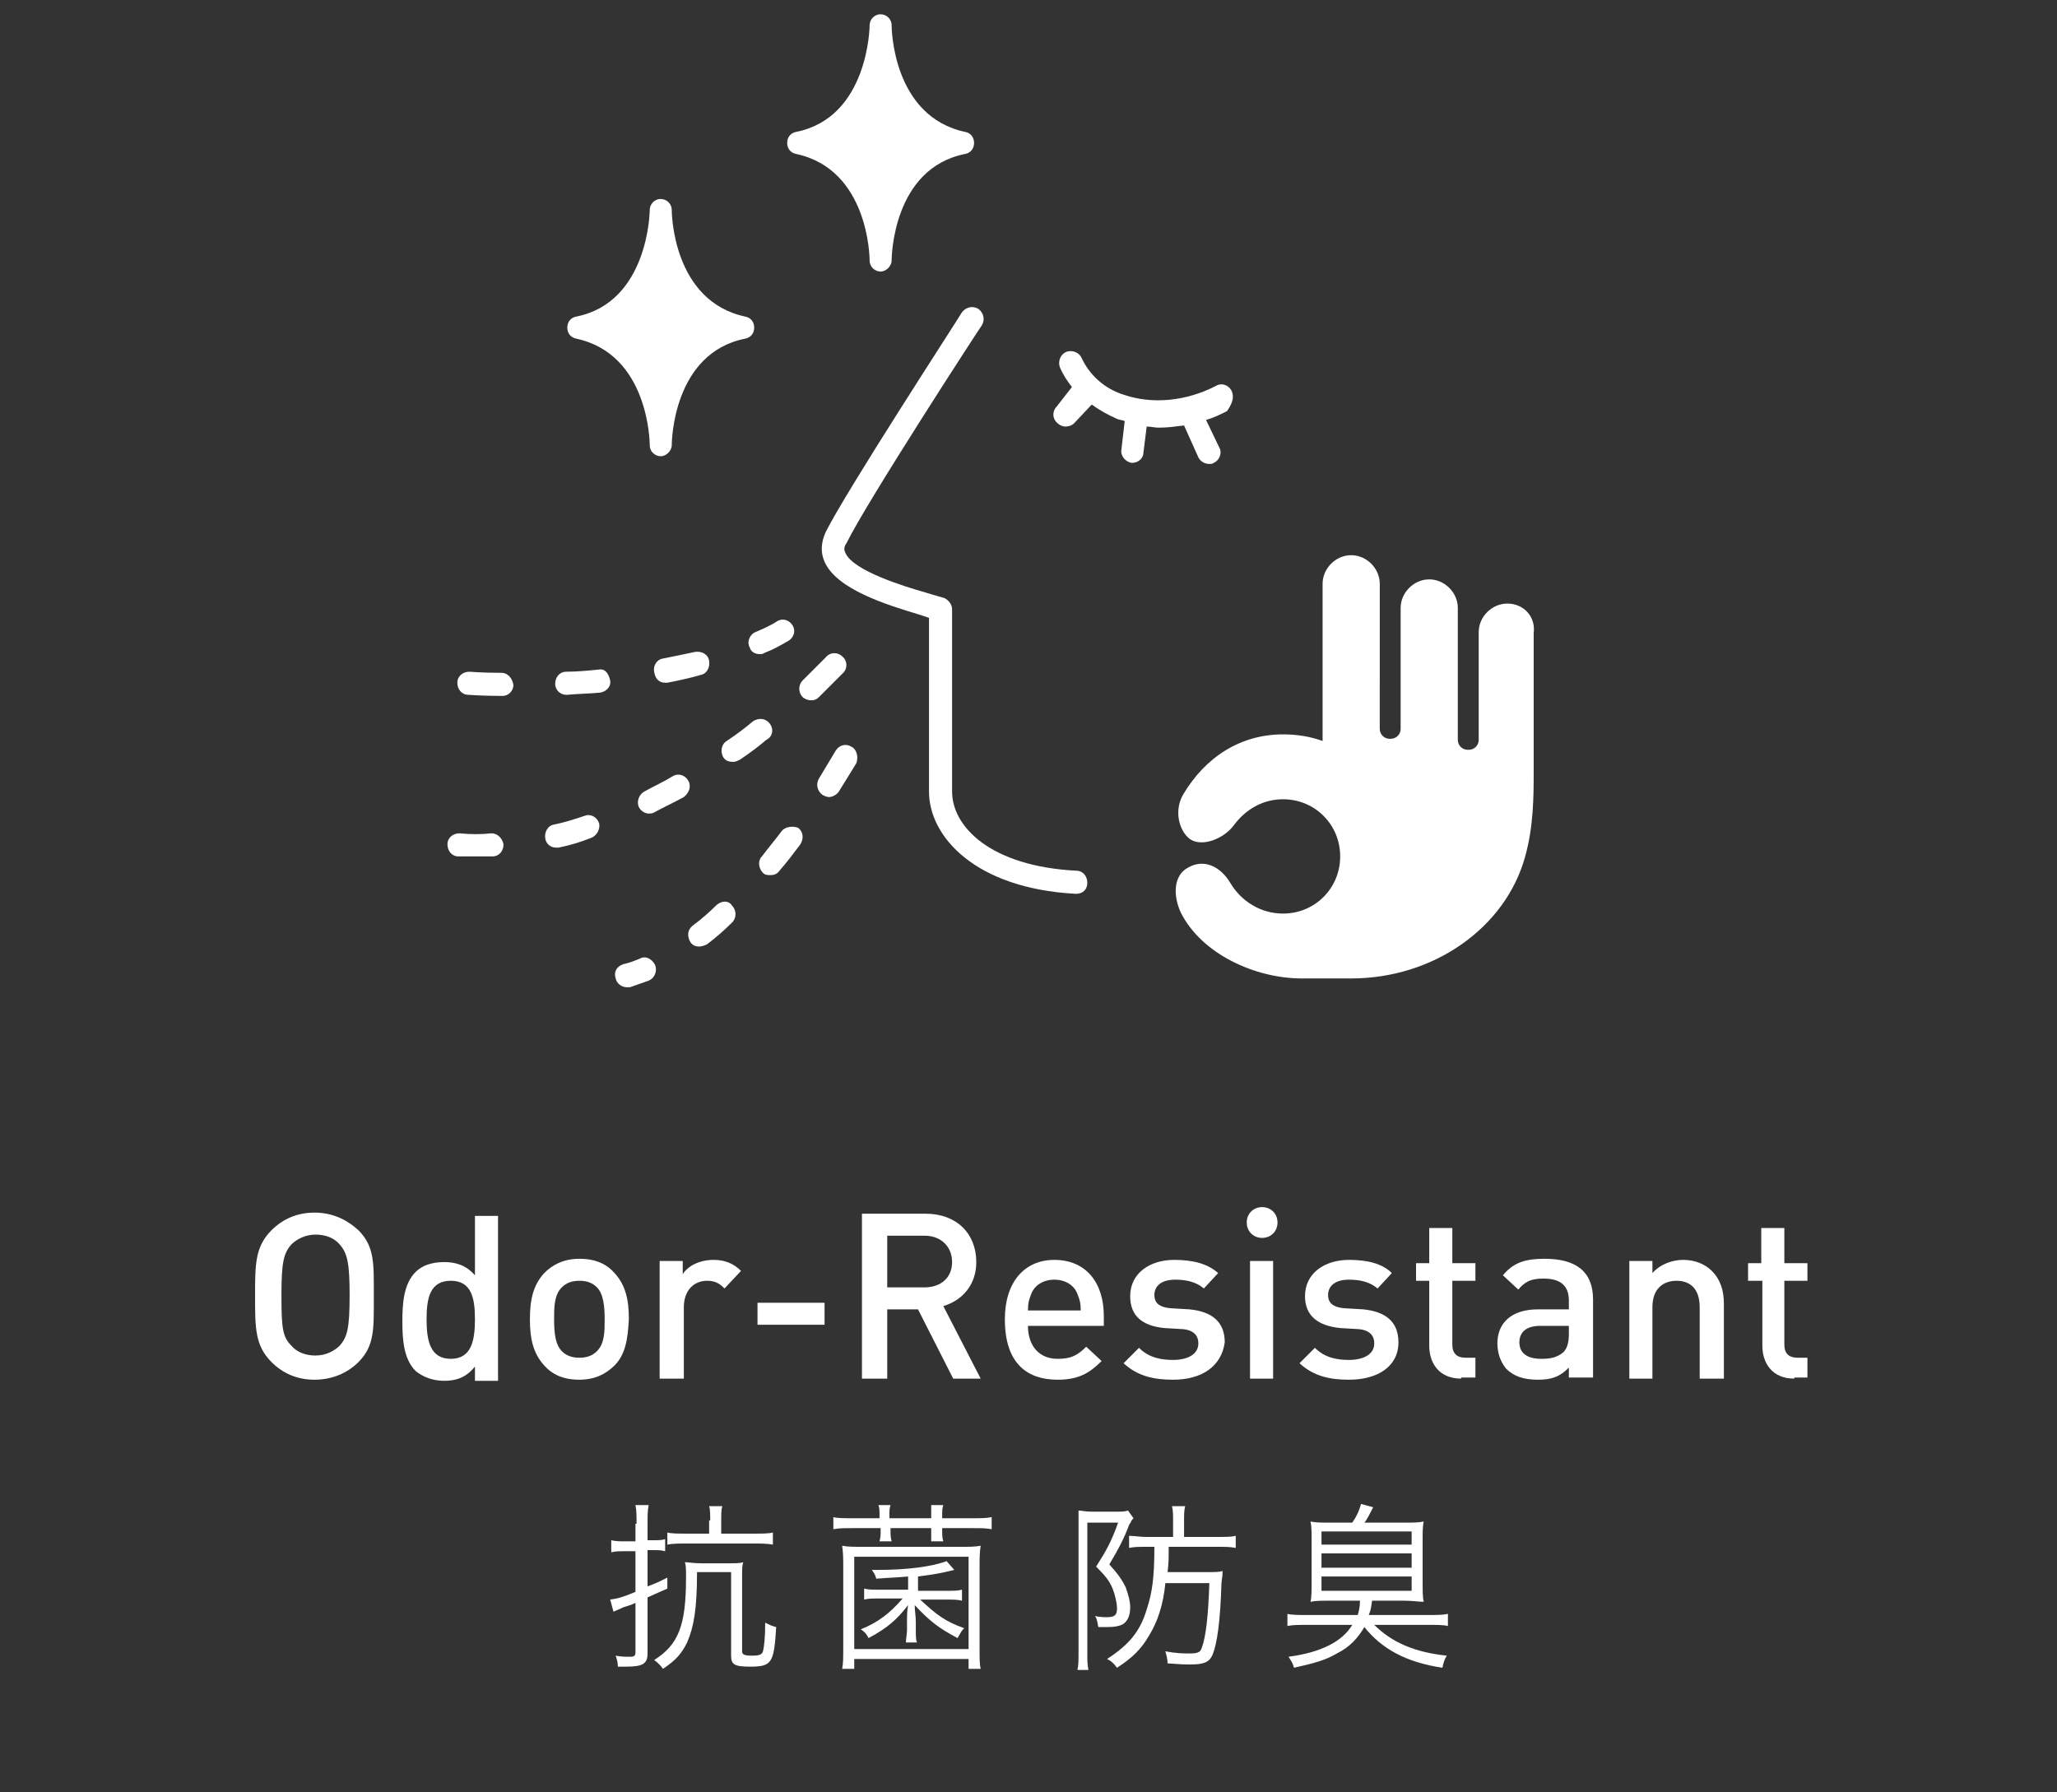<?xml version="1.0" encoding="utf-8"?>
<!-- Generator: Adobe Illustrator 25.2.1, SVG Export Plug-In . SVG Version: 6.00 Build 0)  -->
<svg version="1.1" id="レイヤー_1" xmlns="http://www.w3.org/2000/svg" xmlns:xlink="http://www.w3.org/1999/xlink" x="0px"
	 y="0px" viewBox="0 0 187.1 163" style="enable-background:new 0 0 187.1 163;" xml:space="preserve">
<rect x="0" y="0" width="187.1" height="163" fill="#333333" stroke="none"/>
<style type="text/css">
	.st0{fill:#FFFFFF;}
</style>
<g>
	<g>
		<path class="st0" d="M32.6,123.9c-1,1-2.4,1.6-4,1.6s-2.9-0.6-3.9-1.6c-1.5-1.5-1.5-3.1-1.5-6c0-2.9,0-4.5,1.5-6
			c1-1,2.3-1.6,3.9-1.6s2.9,0.6,4,1.6c1.5,1.5,1.4,3.1,1.4,6C34,120.8,34.1,122.4,32.6,123.9z M30.9,113.2c-0.5-0.6-1.3-0.9-2.2-0.9
			s-1.7,0.4-2.2,0.9c-0.7,0.8-0.9,1.6-0.9,4.6c0,3,0.1,3.8,0.9,4.6c0.5,0.6,1.3,0.9,2.2,0.9s1.7-0.4,2.2-0.9
			c0.7-0.8,0.9-1.6,0.9-4.6C31.8,114.9,31.6,114,30.9,113.2z"/>
		<path class="st0" d="M43.2,125.4v-1.1c-0.8,1-1.7,1.3-2.8,1.3c-1.1,0-2-0.4-2.6-0.9c-1.1-1.1-1.2-2.9-1.2-4.5
			c0-1.6,0.1-3.4,1.2-4.5c0.6-0.6,1.5-0.9,2.6-0.9c1.1,0,2,0.3,2.8,1.2v-5.4h2.1v15H43.2z M41,116.5c-1.9,0-2.2,1.6-2.2,3.5
			c0,1.9,0.3,3.6,2.2,3.6s2.2-1.7,2.2-3.6C43.2,118.1,42.9,116.5,41,116.5z"/>
		<path class="st0" d="M55.9,124.2c-0.7,0.7-1.7,1.3-3.2,1.3s-2.5-0.5-3.2-1.3c-1-1.1-1.3-2.4-1.3-4.2c0-1.8,0.3-3.1,1.3-4.2
			c0.7-0.7,1.7-1.3,3.2-1.3s2.5,0.5,3.2,1.3c1,1.1,1.3,2.4,1.3,4.2C57.1,121.8,56.9,123.2,55.9,124.2z M54.3,117.1
			c-0.4-0.4-0.9-0.6-1.6-0.6s-1.2,0.2-1.6,0.6c-0.7,0.7-0.7,1.8-0.7,2.9c0,1.2,0.1,2.3,0.7,2.9c0.4,0.4,0.9,0.6,1.6,0.6
			s1.2-0.2,1.6-0.6c0.7-0.7,0.7-1.8,0.7-2.9C55,118.9,54.9,117.7,54.3,117.1z"/>
		<path class="st0" d="M65.9,117.2c-0.5-0.5-0.9-0.7-1.6-0.7c-1.2,0-2.1,0.9-2.1,2.4v6.5H60v-10.7h2.1v1.2c0.5-0.8,1.6-1.3,2.8-1.3
			c1,0,1.8,0.3,2.5,1L65.9,117.2z"/>
		<path class="st0" d="M68.9,120.5v-2h6.1v2H68.9z"/>
		<path class="st0" d="M86.7,125.4l-3.2-6.3h-2.8v6.3h-2.3v-15h5.8c2.8,0,4.6,1.8,4.6,4.4c0,2.1-1.3,3.5-3,4l3.4,6.6H86.7z
			 M84.1,112.4h-3.4v4.7h3.4c1.5,0,2.5-0.9,2.5-2.3S85.6,112.4,84.1,112.4z"/>
		<path class="st0" d="M93.5,120.6c0,1.8,1,3,2.7,3c1.2,0,1.8-0.3,2.6-1.1l1.4,1.3c-1.1,1.1-2.1,1.7-4,1.7c-2.7,0-4.8-1.4-4.8-5.5
			c0-3.4,1.8-5.4,4.5-5.4c2.9,0,4.5,2.1,4.5,5.1v0.9H93.5z M98,117.7c-0.3-0.8-1.1-1.3-2.1-1.3c-1,0-1.8,0.5-2.1,1.3
			c-0.2,0.5-0.3,0.8-0.3,1.5h4.8C98.3,118.5,98.2,118.2,98,117.7z"/>
		<path class="st0" d="M106.7,125.5c-1.7,0-3.2-0.3-4.5-1.5l1.4-1.4c0.9,0.9,2,1.1,3.1,1.1c1.3,0,2.3-0.5,2.3-1.5
			c0-0.7-0.4-1.2-1.4-1.3l-1.7-0.1c-2-0.2-3.1-1.1-3.1-2.9c0-2.1,1.8-3.3,4-3.3c1.6,0,3,0.3,4,1.2l-1.3,1.4
			c-0.7-0.6-1.6-0.8-2.6-0.8c-1.3,0-1.9,0.6-1.9,1.4c0,0.6,0.3,1.1,1.5,1.2l1.7,0.1c2,0.2,3.2,1.1,3.2,3
			C111.1,124.3,109.3,125.5,106.7,125.5z"/>
		<path class="st0" d="M114.8,112.6c-0.8,0-1.4-0.6-1.4-1.4c0-0.8,0.6-1.4,1.4-1.4c0.8,0,1.4,0.6,1.4,1.4
			C116.2,112,115.6,112.6,114.8,112.6z M113.7,125.4v-10.7h2.1v10.7H113.7z"/>
		<path class="st0" d="M122.7,125.5c-1.7,0-3.2-0.3-4.5-1.5l1.4-1.4c0.9,0.9,2,1.1,3.1,1.1c1.3,0,2.3-0.5,2.3-1.5
			c0-0.7-0.4-1.2-1.4-1.3l-1.7-0.1c-2-0.2-3.2-1.1-3.2-2.9c0-2.1,1.8-3.3,4-3.3c1.6,0,3,0.3,3.9,1.2l-1.3,1.4
			c-0.7-0.6-1.6-0.8-2.6-0.8c-1.3,0-1.9,0.6-1.9,1.4c0,0.6,0.3,1.1,1.5,1.2l1.7,0.1c2,0.2,3.2,1.1,3.2,3
			C127.2,124.3,125.3,125.5,122.7,125.5z"/>
		<path class="st0" d="M132.9,125.4c-2,0-2.9-1.4-2.9-3v-5.9h-1.2v-1.6h1.2v-3.2h2.1v3.2h2.1v1.6h-2.1v5.8c0,0.8,0.4,1.2,1.2,1.2
			h0.9v1.8H132.9z"/>
		<path class="st0" d="M142.7,125.4v-1c-0.8,0.8-1.5,1.1-2.8,1.1c-1.3,0-2.2-0.3-2.9-1c-0.5-0.6-0.8-1.4-0.8-2.3
			c0-1.8,1.2-3.1,3.7-3.1h2.8v-0.8c0-1.3-0.7-2-2.3-2c-1.2,0-1.7,0.3-2.3,1l-1.4-1.3c1-1.2,2.1-1.5,3.8-1.5c2.9,0,4.4,1.2,4.4,3.7
			v7.1H142.7z M142.6,120.6h-2.5c-1.3,0-1.9,0.6-1.9,1.5s0.6,1.5,2,1.5c0.8,0,1.4-0.1,2-0.6c0.3-0.3,0.5-0.8,0.5-1.6V120.6z"/>
		<path class="st0" d="M154.6,125.4v-6.5c0-1.7-0.9-2.4-2.1-2.4s-2.2,0.7-2.2,2.4v6.5h-2.1v-10.7h2.1v1.1c0.7-0.8,1.8-1.2,2.8-1.2
			c1.1,0,2,0.4,2.6,1c0.8,0.8,1.1,1.8,1.1,3v6.8H154.6z"/>
		<path class="st0" d="M163.2,125.4c-2,0-2.9-1.4-2.9-3v-5.9H159v-1.6h1.2v-3.2h2.1v3.2h2.1v1.6h-2.1v5.8c0,0.8,0.4,1.2,1.2,1.2h0.9
			v1.8H163.2z"/>
	</g>
	<g>
		<path class="st0" d="M57.9,138.6c0-0.7,0-1.2-0.1-1.7h1.2c-0.1,0.5-0.1,1-0.1,1.6v1.6h0.5c0.5,0,0.8,0,1.1-0.1v1.1
			c-0.4-0.1-0.6-0.1-1.1-0.1h-0.5v3.3c0.8-0.3,1-0.4,1.8-0.8v1c-0.7,0.3-0.9,0.4-1.8,0.8v5.1c0,0.9-0.4,1.2-1.9,1.2
			c-0.3,0-0.4,0-0.8,0c0-0.4-0.1-0.7-0.2-1c0.5,0.1,0.9,0.1,1.3,0.1c0.4,0,0.5-0.1,0.5-0.4v-4.5c-0.4,0.2-0.8,0.3-1.1,0.4
			c-0.4,0.2-0.7,0.3-0.9,0.4l-0.3-1.1c0.7-0.1,1.1-0.2,2.3-0.7v-3.7h-1c-0.5,0-0.8,0-1.2,0.1v-1.1c0.4,0.1,0.8,0.1,1.2,0.1h1V138.6z
			 M63.4,143c0,3.4-0.3,5-0.9,6.4c-0.5,1-1,1.6-2.2,2.4c-0.2-0.3-0.5-0.6-0.8-0.8c2.2-1.4,2.9-3.1,2.9-7.5c0-0.7,0-1.1-0.1-1.4
			c0.3,0,0.8,0.1,1.5,0.1h2.3c0.8,0,1.2,0,1.5-0.1c-0.1,0.3-0.1,0.7-0.1,1.4v6.7c0,0.3,0.2,0.4,0.9,0.4c0.7,0,0.9-0.1,1-0.4
			c0.1-0.4,0.2-1.2,0.2-2.6c0.4,0.2,0.6,0.3,1,0.4c-0.2,3.3-0.4,3.6-2.4,3.6c-1.4,0-1.7-0.2-1.7-1V143H63.4z M64.6,138.3
			c0-0.5,0-1-0.1-1.3h1.2c-0.1,0.3-0.1,0.7-0.1,1.3v1.2h3c0.7,0,1.3,0,1.7-0.1v1.1c-0.5-0.1-1.1-0.1-1.7-0.1h-6.2
			c-0.6,0-1.2,0-1.7,0.1v-1.1c0.4,0.1,1,0.1,1.7,0.1h2.1V138.3z"/>
		<path class="st0" d="M80,137.8c0-0.4,0-0.6-0.1-0.9H81c-0.1,0.3-0.1,0.5-0.1,0.9v0.3h3.8v-0.3c0-0.4,0-0.6,0-0.9h1.1
			c-0.1,0.3-0.1,0.5-0.1,0.9v0.3h2.8c0.7,0,1.2,0,1.7-0.1v1.1c-0.5-0.1-1-0.1-1.7-0.1h-2.8v0.3c0,0.3,0,0.6,0.1,0.9h-1.1
			c0-0.3,0-0.5,0-0.9V139H81v0.2c0,0.4,0,0.6,0.1,1h-1.1c0.1-0.4,0.1-0.6,0.1-0.9V139h-2.6c-0.7,0-1.2,0-1.7,0.1V138
			c0.4,0.1,1,0.1,1.7,0.1H80V137.8z M76.6,151.8c0.1-0.5,0.1-1,0.1-2v-7.2c0-0.8,0-1.3-0.1-2c0.5,0.1,1,0.1,1.9,0.1h8.8
			c0.9,0,1.4,0,1.9-0.1c-0.1,0.6-0.1,1.2-0.1,2v7.3c0,1,0,1.5,0.1,1.9h-1.1v-0.9H77.7v0.9H76.6z M77.7,150h10.4v-8.4H77.7V150z
			 M83.2,144.7H86c0.8,0,1.1,0,1.5-0.1v1c-0.4-0.1-0.8-0.1-1.4-0.1h-2.4c1.5,1.4,2.3,2,4,2.6c-0.3,0.3-0.3,0.4-0.6,0.9
			c-1.7-0.9-2.5-1.5-3.9-3c0,0.5,0.1,1,0.1,1.5v0.7c0,0.6,0,0.9,0.1,1.2h-1c0-0.4,0.1-0.7,0.1-1.2v-0.7c0-0.5,0-1,0.1-1.5
			c-1,1.3-1.9,2.1-3.6,3c-0.2-0.4-0.3-0.5-0.7-0.8c1.5-0.6,2.6-1.4,3.8-2.8h-2.1c-0.7,0-1,0-1.4,0.1v-1c0.4,0.1,0.7,0.1,1.5,0.1h2.5
			v-1.2c-1.1,0.1-1.7,0.1-2.9,0.2c-0.1-0.4-0.2-0.5-0.4-0.8c0.3,0,0.5,0,0.6,0c2.6,0,4.9-0.3,6.2-0.8l0.7,0.8
			c-1.2,0.3-1.8,0.4-3.3,0.6V144.7z"/>
		<path class="st0" d="M98.1,138.7c0-0.4,0-0.9,0-1.3c0.3,0,0.6,0.1,1.1,0.1h2.4c0.5,0,0.7,0,1-0.1l0.5,0.7c0,0,0,0-0.1,0.1
			c0,0,0,0.1-0.1,0.1c0,0.2-0.1,0.2-0.2,0.4c-0.4,1.1-0.9,2.1-1.8,3.6c0.8,0.9,1.1,1.3,1.5,2.1c0.2,0.6,0.4,1.2,0.4,1.8
			c0,0.7-0.2,1.2-0.6,1.5c-0.3,0.2-0.8,0.3-1.5,0.3c-0.2,0-0.5,0-0.8,0c-0.1-0.5-0.1-0.7-0.3-1c0.5,0.1,0.8,0.1,1.1,0.1
			c0.7,0,0.9-0.2,0.9-0.8c0-0.5-0.2-1.3-0.4-1.8c-0.3-0.7-0.6-1.1-1.5-2c0.9-1.4,1.4-2.3,2-4h-2.8v11.9c0,0.6,0,1,0.1,1.5H98
			c0.1-0.4,0.1-0.9,0.1-1.5V138.7z M104.2,140.7c-0.6,0-1,0-1.5,0.1v-1.1c0.5,0,0.9,0.1,1.6,0.1h2.4v-1.5c0-0.5,0-0.9-0.1-1.3h1.2
			c-0.1,0.4-0.1,0.8-0.1,1.3v1.5h3c0.8,0,1.3,0,1.7-0.1v1.1c-0.5-0.1-0.9-0.1-1.7-0.1h-4.4c0,1.3,0,1.4-0.1,2.3h3.6
			c0.7,0,1.1,0,1.4-0.1c0,0.3,0,0.4-0.1,1.1c-0.1,3.5-0.4,5.5-0.8,6.5c-0.3,0.7-0.8,0.9-2,0.9c-0.6,0-0.8,0-2.1-0.1
			c0-0.4-0.1-0.7-0.2-1.1c1,0.2,1.7,0.2,2.2,0.2c0.7,0,1-0.1,1.1-0.5c0.4-1,0.6-3,0.7-5.9h-4c-0.2,2-0.7,3.5-1.5,4.8
			c-0.7,1.2-1.5,2-2.9,2.9c-0.3-0.4-0.5-0.6-0.9-0.8c2-1.3,3-2.5,3.6-4.5c0.5-1.5,0.7-2.9,0.7-5.7H104.2z"/>
		<path class="st0" d="M121,145.6c-0.9,0-1.3,0-1.8,0.1c0.1-0.4,0.1-1,0.1-1.8v-3.7c0-0.9,0-1.4-0.1-1.8c0.5,0.1,1,0.1,1.9,0.1h1.9
			c0.4-0.6,0.6-1,0.8-1.7l1.1,0.3c-0.2,0.4-0.6,1.2-0.8,1.4h3.5c0.9,0,1.4,0,1.9-0.1c-0.1,0.4-0.1,1-0.1,1.8v3.7
			c0,0.8,0,1.4,0.1,1.8c-0.5,0-1-0.1-1.8-0.1h-2.9c-0.1,0.7-0.1,0.8-0.3,1.3h5.5c0.8,0,1.2,0,1.7-0.1v1.1c-0.4-0.1-1-0.1-1.7-0.1
			H125c1.6,1.6,3.7,2.5,6.6,2.8c-0.2,0.3-0.3,0.6-0.4,1.1c-3.3-0.5-5.5-1.7-7.1-3.7c-0.6,1-1.3,1.8-2.5,2.4c-1,0.6-2.1,0.9-3.9,1.3
			c-0.1-0.4-0.3-0.7-0.5-1c3-0.4,4.9-1.4,5.8-2.9h-4.2c-0.7,0-1.2,0-1.7,0.1v-1.1c0.4,0.1,1,0.1,1.7,0.1h4.7
			c0.1-0.4,0.2-0.7,0.2-1.3H121z M120.2,140.5h8.2v-1.2h-8.2V140.5z M120.2,142.6h8.2v-1.3h-8.2V142.6z M120.2,144.7h8.2v-1.3h-8.2
			V144.7z"/>
	</g>
	<g>
		<g>
			<path class="st0" d="M44.7,75.8c-0.9,0.1-1.9,0.1-2.9,0c-0.6,0-1.1,0.4-1.1,1c0,0.6,0.4,1.1,1,1.1c0.5,0,1,0,1.5,0
				c0.5,0,1.1,0,1.6,0c0.6,0,1-0.5,1-1.1C45.7,76.3,45.3,75.8,44.7,75.8z"/>
			<path class="st0" d="M70,65.8c-0.4-0.5-1-0.5-1.5-0.2c-0.7,0.6-1.5,1.2-2.4,1.8c-0.5,0.3-0.6,1-0.3,1.5c0.2,0.3,0.5,0.4,0.9,0.4
				c0.2,0,0.4-0.1,0.6-0.2c0.9-0.6,1.7-1.2,2.4-1.8C70.3,67,70.4,66.3,70,65.8z"/>
			<path class="st0" d="M76.7,61.2c0.4-0.4,0.4-1.1-0.1-1.5c-0.4-0.4-1.1-0.4-1.5,0.1c0,0-0.8,0.8-2.1,2.1c-0.4,0.4-0.4,1.1,0,1.5
				c0.2,0.2,0.5,0.3,0.8,0.3c0.3,0,0.5-0.1,0.7-0.3C75.9,62,76.7,61.2,76.7,61.2z"/>
			<path class="st0" d="M62.6,71c-0.3-0.5-0.9-0.7-1.4-0.4c-0.8,0.5-1.7,0.9-2.6,1.4c-0.5,0.3-0.7,0.9-0.5,1.4
				c0.2,0.4,0.6,0.6,0.9,0.6c0.2,0,0.3,0,0.5-0.1c0.9-0.5,1.8-0.9,2.7-1.4C62.7,72.1,62.9,71.5,62.6,71z"/>
			<path class="st0" d="M53.2,74.2c-0.9,0.3-1.8,0.6-2.8,0.8c-0.6,0.1-0.9,0.7-0.8,1.3c0.1,0.5,0.5,0.8,1,0.8c0.1,0,0.2,0,0.2,0
				c1-0.2,2-0.5,3-0.9c0.5-0.2,0.8-0.8,0.7-1.3C54.3,74.3,53.7,74,53.2,74.2z"/>
			<path class="st0" d="M58.2,87.2c-0.5,0.2-1,0.4-1.5,0.5c-0.6,0.2-0.9,0.7-0.7,1.3c0.1,0.5,0.6,0.8,1,0.8c0.1,0,0.2,0,0.3,0
				c0.6-0.2,1.1-0.4,1.7-0.6c0.5-0.2,0.8-0.8,0.6-1.4C59.3,87.2,58.7,86.9,58.2,87.2z"/>
			<path class="st0" d="M65.2,82.3c-0.7,0.7-1.4,1.3-2.2,1.9c-0.5,0.4-0.5,1-0.2,1.5c0.2,0.3,0.5,0.4,0.8,0.4c0.2,0,0.5-0.1,0.7-0.2
				c0.8-0.6,1.6-1.3,2.3-2c0.4-0.4,0.4-1.1,0-1.5C66.3,81.9,65.7,81.9,65.2,82.3z"/>
			<path class="st0" d="M71.1,75.6c-0.6,0.8-1.2,1.5-1.8,2.3c-0.4,0.4-0.3,1.1,0.1,1.5c0.2,0.2,0.4,0.2,0.7,0.2
				c0.3,0,0.6-0.1,0.8-0.4c0.7-0.8,1.3-1.6,1.9-2.4c0.3-0.5,0.3-1.1-0.2-1.5C72.1,75.1,71.4,75.2,71.1,75.6z"/>
			<path class="st0" d="M77.4,67.9c-0.5-0.3-1.1-0.1-1.4,0.4c0,0-0.6,1-1.5,2.5c-0.3,0.5-0.2,1.1,0.3,1.5c0.2,0.1,0.4,0.2,0.6,0.2
				c0.3,0,0.7-0.2,0.9-0.5c1-1.6,1.6-2.6,1.6-2.6C78.1,68.8,77.9,68.1,77.4,67.9z"/>
			<path class="st0" d="M97.9,79.2c-7.8-0.4-11.3-4-11.3-7.2V55.4c0-0.4-0.3-0.8-0.7-1c-0.4-0.1-1-0.3-1.7-0.5
				c-2.1-0.6-6.6-2-7.3-3.6c-0.1-0.2-0.2-0.5,0.1-0.9c1.8-3.7,12.2-19.7,12.3-19.8c0.3-0.5,0.2-1.1-0.3-1.5
				c-0.5-0.3-1.1-0.2-1.5,0.3c-0.4,0.7-10.5,16.2-12.4,20c-0.4,0.9-0.5,1.8-0.1,2.7c1.1,2.5,5.6,3.9,8.6,4.8
				c0.3,0.1,0.6,0.2,0.9,0.3V72c0,4.1,4.2,8.8,13.3,9.3c0,0,0,0,0.1,0c0.6,0,1-0.4,1-1C98.9,79.7,98.5,79.2,97.9,79.2z"/>
			<path class="st0" d="M69.1,59.5c0.1,0,0.3,0,0.4-0.1c0.8-0.3,1.5-0.7,2.2-1.1c0.5-0.3,0.7-0.9,0.4-1.4c-0.3-0.5-0.9-0.7-1.4-0.4
				c-0.6,0.4-1.3,0.7-2,1c-0.5,0.2-0.8,0.9-0.5,1.4C68.3,59.3,68.7,59.5,69.1,59.5z"/>
			<path class="st0" d="M60.5,62.1c0.1,0,0.1,0,0.2,0c1-0.2,2-0.4,3-0.7c0.6-0.1,0.9-0.7,0.8-1.3c-0.1-0.6-0.7-0.9-1.3-0.8
				c-0.9,0.2-1.9,0.4-2.9,0.6c-0.6,0.1-0.9,0.7-0.8,1.2C59.6,61.8,60,62.1,60.5,62.1z"/>
			<path class="st0" d="M54.5,60.9c-1,0.1-2,0.2-3,0.2c-0.6,0-1,0.5-1,1.1c0,0.6,0.5,1,1,1c0,0,0,0,0.1,0c1-0.1,2-0.1,3-0.2
				c0.6-0.1,1-0.6,0.9-1.1S55.1,60.8,54.5,60.9z"/>
			<path class="st0" d="M45.6,61.2c-1.8,0-2.9-0.1-2.9-0.1c-0.6,0-1.1,0.4-1.1,1c0,0.6,0.4,1.1,1,1.1c0,0,1.2,0.1,3.1,0.1
				c0,0,0,0,0,0c0.6,0,1-0.5,1-1C46.6,61.7,46.2,61.2,45.6,61.2z"/>
			<path class="st0" d="M137.1,54.9c-1.4,0-2.6,1.2-2.6,2.6v9.8c0,0.5-0.4,0.9-0.9,0.9h-0.1c-0.5,0-0.9-0.4-0.9-0.9v-12
				c0-1.4-1.2-2.6-2.6-2.6s-2.6,1.2-2.6,2.6v11c0,0.5-0.4,0.9-0.9,0.9h-0.1c-0.5,0-0.9-0.4-0.9-0.9V53.1c0-1.4-1.2-2.6-2.6-2.6
				s-2.6,1.2-2.6,2.6v14.3c-1.1-0.4-2.3-0.6-3.6-0.6c-3.9,0-7.1,2.1-9.1,5.5c-0.8,1.4-0.4,3.2,0.6,4c1.1,0.8,3.1,0,4-1.2
				c1.1-1.5,2.7-2.4,4.5-2.4c2.9,0,5.2,2.3,5.2,5.2c0,2.9-2.3,5.2-5.2,5.2c-2,0-3.8-1.1-4.8-2.8c-0.9-1.5-2.4-2.2-3.8-1.4
				c-1.4,0.7-1.4,2.6-0.7,4.1c1.9,3.8,6.8,6,11,6c1.5,0,4.5,0,4.5,0c7.5,0,14-4.6,15.8-11c0.8-2.8,0.8-5.6,0.8-7.9
				c0-1.8,0-12.5,0-12.5C139.7,56.1,138.6,54.9,137.1,54.9z"/>
			<path class="st0" d="M87.8,12c-6.6-1.4-6.7-9.4-6.7-9.7v0c0-0.6-0.5-1-1-1c-0.6,0-1,0.5-1,1c0,0,0,0,0,0c0,0.1-0.1,8.4-6.7,9.7
				c-0.5,0.1-0.8,0.5-0.8,1c0,0.5,0.3,0.9,0.8,1c6.6,1.4,6.7,9.4,6.7,9.7v0c0,0.6,0.5,1,1,1s1-0.5,1-1v0c0-0.3,0.1-8.4,6.7-9.7
				c0.5-0.1,0.8-0.5,0.8-1C88.6,12.5,88.3,12.1,87.8,12z"/>
			<path class="st0" d="M67.8,28.8c-6.6-1.4-6.7-9.4-6.7-9.7v0c0-0.6-0.5-1-1-1c-0.6,0-1,0.5-1,1c0,0,0,0,0,0c0,0.1-0.1,8.4-6.7,9.7
				c-0.5,0.1-0.8,0.5-0.8,1c0,0.5,0.3,0.9,0.8,1c6.6,1.4,6.7,9.4,6.7,9.7v0c0,0.6,0.5,1,1,1s1-0.5,1-1v0c0-0.3,0.1-8.4,6.7-9.7
				c0.5-0.1,0.8-0.5,0.8-1C68.6,29.3,68.3,28.9,67.8,28.8z"/>
		</g>
		<path class="st0" d="M112,35.5c-0.3-0.5-0.9-0.7-1.4-0.4c-2.7,1.4-5.8,1.7-8.4,0.8c-1.3-0.4-2.9-1.4-3.8-3.3
			c-0.2-0.5-0.8-0.8-1.4-0.6c-0.5,0.2-0.8,0.8-0.6,1.4c0.3,0.7,0.7,1.3,1.1,1.8L96.1,37c-0.4,0.4-0.4,1.1,0.1,1.5
			c0.2,0.2,0.5,0.3,0.7,0.3c0.3,0,0.6-0.1,0.8-0.3l1.6-1.7c0.7,0.5,1.4,0.9,2.3,1.3c0.2,0.1,0.5,0.1,0.7,0.2l-0.3,2.6
			c-0.1,0.6,0.4,1.1,0.9,1.2c0,0,0.1,0,0.1,0c0.5,0,1-0.4,1-0.9l0.3-2.4c0.4,0,0.7,0.1,1.1,0.1c0.8,0,1.5-0.1,2.3-0.2l1.3,2.9
			c0.2,0.4,0.6,0.6,1,0.6c0.1,0,0.3,0,0.4-0.1c0.5-0.2,0.8-0.9,0.5-1.4l-1.2-2.5c0.7-0.2,1.3-0.5,1.9-0.8
			C112.1,36.7,112.3,36.1,112,35.5z"/>
	</g>
</g>
</svg>
